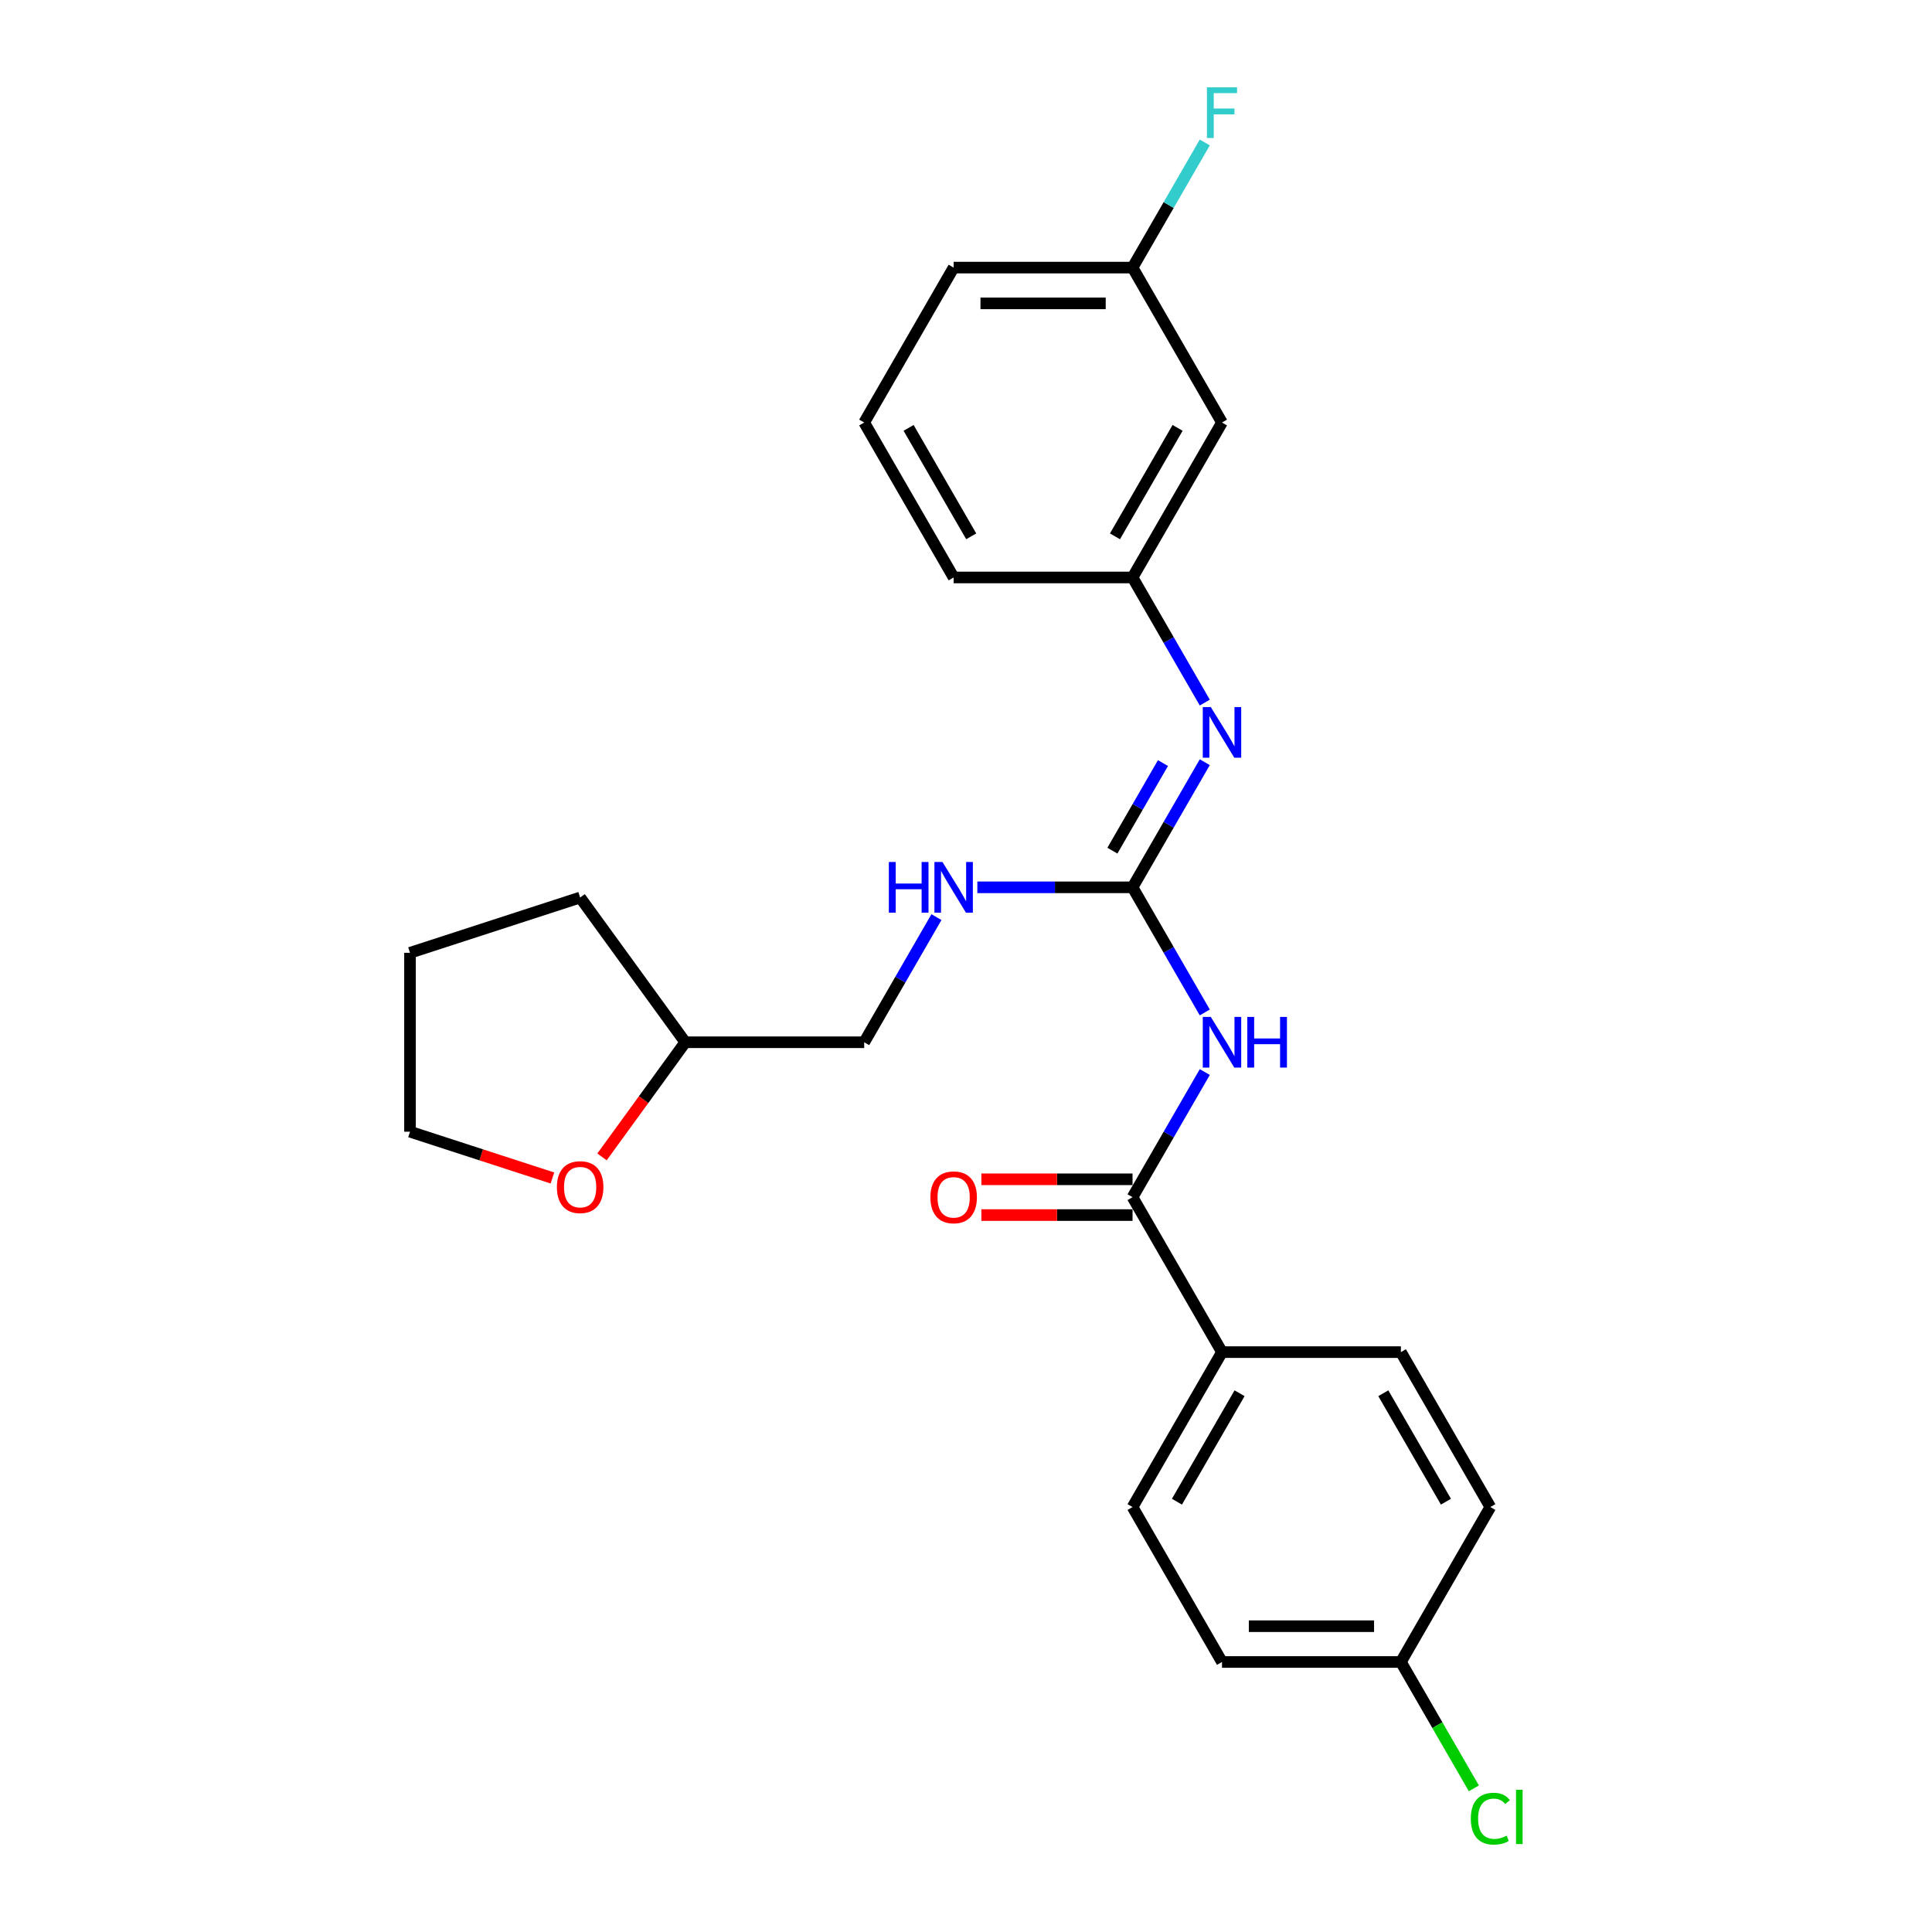 <?xml version='1.0' encoding='iso-8859-1'?>
<svg version='1.1' baseProfile='full'
              xmlns='http://www.w3.org/2000/svg'
                      xmlns:rdkit='http://www.rdkit.org/xml'
                      xmlns:xlink='http://www.w3.org/1999/xlink'
                  xml:space='preserve'
width='1000px' height='1000px' viewBox='0 0 1000 1000'>
<!-- END OF HEADER -->
<rect style='opacity:1.0;fill:#FFFFFF;stroke:none' width='1000' height='1000' x='0' y='0'> </rect>
<path class='bond-0' d='M 623.596,524.043 L 604.899,491.66' style='fill:none;fill-rule:evenodd;stroke:#0000FF;stroke-width:6px;stroke-linecap:butt;stroke-linejoin:miter;stroke-opacity:1' />
<path class='bond-0' d='M 604.899,491.66 L 586.203,459.277' style='fill:none;fill-rule:evenodd;stroke:#000000;stroke-width:6px;stroke-linecap:butt;stroke-linejoin:miter;stroke-opacity:1' />
<path class='bond-1' d='M 623.596,554.896 L 604.899,587.279' style='fill:none;fill-rule:evenodd;stroke:#0000FF;stroke-width:6px;stroke-linecap:butt;stroke-linejoin:miter;stroke-opacity:1' />
<path class='bond-1' d='M 604.899,587.279 L 586.203,619.662' style='fill:none;fill-rule:evenodd;stroke:#000000;stroke-width:6px;stroke-linecap:butt;stroke-linejoin:miter;stroke-opacity:1' />
<path class='bond-2' d='M 586.203,459.277 L 604.899,426.894' style='fill:none;fill-rule:evenodd;stroke:#000000;stroke-width:6px;stroke-linecap:butt;stroke-linejoin:miter;stroke-opacity:1' />
<path class='bond-2' d='M 604.899,426.894 L 623.596,394.512' style='fill:none;fill-rule:evenodd;stroke:#0000FF;stroke-width:6px;stroke-linecap:butt;stroke-linejoin:miter;stroke-opacity:1' />
<path class='bond-2' d='M 575.774,440.303 L 588.861,417.635' style='fill:none;fill-rule:evenodd;stroke:#000000;stroke-width:6px;stroke-linecap:butt;stroke-linejoin:miter;stroke-opacity:1' />
<path class='bond-2' d='M 588.861,417.635 L 601.948,394.967' style='fill:none;fill-rule:evenodd;stroke:#0000FF;stroke-width:6px;stroke-linecap:butt;stroke-linejoin:miter;stroke-opacity:1' />
<path class='bond-4' d='M 586.203,459.277 L 546.034,459.277' style='fill:none;fill-rule:evenodd;stroke:#000000;stroke-width:6px;stroke-linecap:butt;stroke-linejoin:miter;stroke-opacity:1' />
<path class='bond-4' d='M 546.034,459.277 L 505.865,459.277' style='fill:none;fill-rule:evenodd;stroke:#0000FF;stroke-width:6px;stroke-linecap:butt;stroke-linejoin:miter;stroke-opacity:1' />
<path class='bond-3' d='M 586.203,619.662 L 632.502,699.854' style='fill:none;fill-rule:evenodd;stroke:#000000;stroke-width:6px;stroke-linecap:butt;stroke-linejoin:miter;stroke-opacity:1' />
<path class='bond-6' d='M 586.203,610.402 L 547.081,610.402' style='fill:none;fill-rule:evenodd;stroke:#000000;stroke-width:6px;stroke-linecap:butt;stroke-linejoin:miter;stroke-opacity:1' />
<path class='bond-6' d='M 547.081,610.402 L 507.958,610.402' style='fill:none;fill-rule:evenodd;stroke:#FF0000;stroke-width:6px;stroke-linecap:butt;stroke-linejoin:miter;stroke-opacity:1' />
<path class='bond-6' d='M 586.203,628.921 L 547.081,628.921' style='fill:none;fill-rule:evenodd;stroke:#000000;stroke-width:6px;stroke-linecap:butt;stroke-linejoin:miter;stroke-opacity:1' />
<path class='bond-6' d='M 547.081,628.921 L 507.958,628.921' style='fill:none;fill-rule:evenodd;stroke:#FF0000;stroke-width:6px;stroke-linecap:butt;stroke-linejoin:miter;stroke-opacity:1' />
<path class='bond-5' d='M 623.596,363.658 L 604.899,331.275' style='fill:none;fill-rule:evenodd;stroke:#0000FF;stroke-width:6px;stroke-linecap:butt;stroke-linejoin:miter;stroke-opacity:1' />
<path class='bond-5' d='M 604.899,331.275 L 586.203,298.893' style='fill:none;fill-rule:evenodd;stroke:#000000;stroke-width:6px;stroke-linecap:butt;stroke-linejoin:miter;stroke-opacity:1' />
<path class='bond-9' d='M 632.502,699.854 L 586.203,780.046' style='fill:none;fill-rule:evenodd;stroke:#000000;stroke-width:6px;stroke-linecap:butt;stroke-linejoin:miter;stroke-opacity:1' />
<path class='bond-9' d='M 641.596,721.142 L 609.187,777.277' style='fill:none;fill-rule:evenodd;stroke:#000000;stroke-width:6px;stroke-linecap:butt;stroke-linejoin:miter;stroke-opacity:1' />
<path class='bond-10' d='M 632.502,699.854 L 725.1,699.854' style='fill:none;fill-rule:evenodd;stroke:#000000;stroke-width:6px;stroke-linecap:butt;stroke-linejoin:miter;stroke-opacity:1' />
<path class='bond-13' d='M 484.699,474.704 L 466.003,507.087' style='fill:none;fill-rule:evenodd;stroke:#0000FF;stroke-width:6px;stroke-linecap:butt;stroke-linejoin:miter;stroke-opacity:1' />
<path class='bond-13' d='M 466.003,507.087 L 447.306,539.469' style='fill:none;fill-rule:evenodd;stroke:#000000;stroke-width:6px;stroke-linecap:butt;stroke-linejoin:miter;stroke-opacity:1' />
<path class='bond-7' d='M 586.203,298.893 L 632.502,218.701' style='fill:none;fill-rule:evenodd;stroke:#000000;stroke-width:6px;stroke-linecap:butt;stroke-linejoin:miter;stroke-opacity:1' />
<path class='bond-7' d='M 577.11,277.604 L 609.519,221.47' style='fill:none;fill-rule:evenodd;stroke:#000000;stroke-width:6px;stroke-linecap:butt;stroke-linejoin:miter;stroke-opacity:1' />
<path class='bond-20' d='M 586.203,298.893 L 493.605,298.893' style='fill:none;fill-rule:evenodd;stroke:#000000;stroke-width:6px;stroke-linecap:butt;stroke-linejoin:miter;stroke-opacity:1' />
<path class='bond-11' d='M 632.502,218.701 L 586.203,138.508' style='fill:none;fill-rule:evenodd;stroke:#000000;stroke-width:6px;stroke-linecap:butt;stroke-linejoin:miter;stroke-opacity:1' />
<path class='bond-8' d='M 311.597,598.808 L 333.153,569.139' style='fill:none;fill-rule:evenodd;stroke:#FF0000;stroke-width:6px;stroke-linecap:butt;stroke-linejoin:miter;stroke-opacity:1' />
<path class='bond-8' d='M 333.153,569.139 L 354.708,539.469' style='fill:none;fill-rule:evenodd;stroke:#000000;stroke-width:6px;stroke-linecap:butt;stroke-linejoin:miter;stroke-opacity:1' />
<path class='bond-21' d='M 285.928,609.719 L 249.071,597.744' style='fill:none;fill-rule:evenodd;stroke:#FF0000;stroke-width:6px;stroke-linecap:butt;stroke-linejoin:miter;stroke-opacity:1' />
<path class='bond-21' d='M 249.071,597.744 L 212.215,585.768' style='fill:none;fill-rule:evenodd;stroke:#000000;stroke-width:6px;stroke-linecap:butt;stroke-linejoin:miter;stroke-opacity:1' />
<path class='bond-15' d='M 586.203,780.046 L 632.502,860.238' style='fill:none;fill-rule:evenodd;stroke:#000000;stroke-width:6px;stroke-linecap:butt;stroke-linejoin:miter;stroke-opacity:1' />
<path class='bond-14' d='M 725.1,699.854 L 771.399,780.046' style='fill:none;fill-rule:evenodd;stroke:#000000;stroke-width:6px;stroke-linecap:butt;stroke-linejoin:miter;stroke-opacity:1' />
<path class='bond-14' d='M 716.007,721.142 L 748.416,777.277' style='fill:none;fill-rule:evenodd;stroke:#000000;stroke-width:6px;stroke-linecap:butt;stroke-linejoin:miter;stroke-opacity:1' />
<path class='bond-17' d='M 586.203,138.508 L 604.899,106.126' style='fill:none;fill-rule:evenodd;stroke:#000000;stroke-width:6px;stroke-linecap:butt;stroke-linejoin:miter;stroke-opacity:1' />
<path class='bond-17' d='M 604.899,106.126 L 623.596,73.743' style='fill:none;fill-rule:evenodd;stroke:#33CCCC;stroke-width:6px;stroke-linecap:butt;stroke-linejoin:miter;stroke-opacity:1' />
<path class='bond-27' d='M 586.203,138.508 L 493.605,138.508' style='fill:none;fill-rule:evenodd;stroke:#000000;stroke-width:6px;stroke-linecap:butt;stroke-linejoin:miter;stroke-opacity:1' />
<path class='bond-27' d='M 572.314,157.028 L 507.495,157.028' style='fill:none;fill-rule:evenodd;stroke:#000000;stroke-width:6px;stroke-linecap:butt;stroke-linejoin:miter;stroke-opacity:1' />
<path class='bond-12' d='M 725.1,860.238 L 771.399,780.046' style='fill:none;fill-rule:evenodd;stroke:#000000;stroke-width:6px;stroke-linecap:butt;stroke-linejoin:miter;stroke-opacity:1' />
<path class='bond-18' d='M 725.1,860.238 L 743.984,892.945' style='fill:none;fill-rule:evenodd;stroke:#000000;stroke-width:6px;stroke-linecap:butt;stroke-linejoin:miter;stroke-opacity:1' />
<path class='bond-18' d='M 743.984,892.945 L 762.867,925.652' style='fill:none;fill-rule:evenodd;stroke:#00CC00;stroke-width:6px;stroke-linecap:butt;stroke-linejoin:miter;stroke-opacity:1' />
<path class='bond-25' d='M 725.1,860.238 L 632.502,860.238' style='fill:none;fill-rule:evenodd;stroke:#000000;stroke-width:6px;stroke-linecap:butt;stroke-linejoin:miter;stroke-opacity:1' />
<path class='bond-25' d='M 711.211,841.718 L 646.392,841.718' style='fill:none;fill-rule:evenodd;stroke:#000000;stroke-width:6px;stroke-linecap:butt;stroke-linejoin:miter;stroke-opacity:1' />
<path class='bond-16' d='M 447.306,539.469 L 354.708,539.469' style='fill:none;fill-rule:evenodd;stroke:#000000;stroke-width:6px;stroke-linecap:butt;stroke-linejoin:miter;stroke-opacity:1' />
<path class='bond-23' d='M 354.708,539.469 L 300.281,464.556' style='fill:none;fill-rule:evenodd;stroke:#000000;stroke-width:6px;stroke-linecap:butt;stroke-linejoin:miter;stroke-opacity:1' />
<path class='bond-19' d='M 447.306,218.701 L 493.605,298.893' style='fill:none;fill-rule:evenodd;stroke:#000000;stroke-width:6px;stroke-linecap:butt;stroke-linejoin:miter;stroke-opacity:1' />
<path class='bond-19' d='M 470.29,221.47 L 502.699,277.604' style='fill:none;fill-rule:evenodd;stroke:#000000;stroke-width:6px;stroke-linecap:butt;stroke-linejoin:miter;stroke-opacity:1' />
<path class='bond-22' d='M 447.306,218.701 L 493.605,138.508' style='fill:none;fill-rule:evenodd;stroke:#000000;stroke-width:6px;stroke-linecap:butt;stroke-linejoin:miter;stroke-opacity:1' />
<path class='bond-26' d='M 212.215,585.768 L 212.215,493.17' style='fill:none;fill-rule:evenodd;stroke:#000000;stroke-width:6px;stroke-linecap:butt;stroke-linejoin:miter;stroke-opacity:1' />
<path class='bond-24' d='M 300.281,464.556 L 212.215,493.17' style='fill:none;fill-rule:evenodd;stroke:#000000;stroke-width:6px;stroke-linecap:butt;stroke-linejoin:miter;stroke-opacity:1' />
<path  class='atom-0' d='M 626.706 526.357
L 635.299 540.247
Q 636.151 541.618, 637.521 544.099
Q 638.892 546.581, 638.966 546.729
L 638.966 526.357
L 642.447 526.357
L 642.447 552.581
L 638.855 552.581
L 629.632 537.395
Q 628.558 535.617, 627.409 533.58
Q 626.298 531.543, 625.965 530.913
L 625.965 552.581
L 622.557 552.581
L 622.557 526.357
L 626.706 526.357
' fill='#0000FF'/>
<path  class='atom-0' d='M 645.596 526.357
L 649.151 526.357
L 649.151 537.506
L 662.56 537.506
L 662.56 526.357
L 666.115 526.357
L 666.115 552.581
L 662.56 552.581
L 662.56 540.469
L 649.151 540.469
L 649.151 552.581
L 645.596 552.581
L 645.596 526.357
' fill='#0000FF'/>
<path  class='atom-3' d='M 626.706 365.973
L 635.299 379.863
Q 636.151 381.233, 637.521 383.715
Q 638.892 386.197, 638.966 386.345
L 638.966 365.973
L 642.447 365.973
L 642.447 392.197
L 638.855 392.197
L 629.632 377.011
Q 628.558 375.233, 627.409 373.196
Q 626.298 371.159, 625.965 370.529
L 625.965 392.197
L 622.557 392.197
L 622.557 365.973
L 626.706 365.973
' fill='#0000FF'/>
<path  class='atom-5' d='M 460.066 446.165
L 463.622 446.165
L 463.622 457.314
L 477.03 457.314
L 477.03 446.165
L 480.586 446.165
L 480.586 472.389
L 477.03 472.389
L 477.03 460.277
L 463.622 460.277
L 463.622 472.389
L 460.066 472.389
L 460.066 446.165
' fill='#0000FF'/>
<path  class='atom-5' d='M 487.809 446.165
L 496.402 460.055
Q 497.254 461.425, 498.624 463.907
Q 499.995 466.389, 500.069 466.537
L 500.069 446.165
L 503.55 446.165
L 503.55 472.389
L 499.958 472.389
L 490.735 457.203
Q 489.661 455.425, 488.512 453.388
Q 487.401 451.351, 487.068 450.721
L 487.068 472.389
L 483.66 472.389
L 483.66 446.165
L 487.809 446.165
' fill='#0000FF'/>
<path  class='atom-7' d='M 481.568 619.736
Q 481.568 613.439, 484.679 609.92
Q 487.79 606.402, 493.605 606.402
Q 499.421 606.402, 502.532 609.92
Q 505.643 613.439, 505.643 619.736
Q 505.643 626.106, 502.495 629.736
Q 499.346 633.329, 493.605 633.329
Q 487.827 633.329, 484.679 629.736
Q 481.568 626.143, 481.568 619.736
M 493.605 630.366
Q 497.606 630.366, 499.754 627.699
Q 501.939 624.995, 501.939 619.736
Q 501.939 614.587, 499.754 611.994
Q 497.606 609.365, 493.605 609.365
Q 489.605 609.365, 487.42 611.957
Q 485.272 614.55, 485.272 619.736
Q 485.272 625.032, 487.42 627.699
Q 489.605 630.366, 493.605 630.366
' fill='#FF0000'/>
<path  class='atom-9' d='M 288.243 614.457
Q 288.243 608.16, 291.354 604.641
Q 294.466 601.123, 300.281 601.123
Q 306.096 601.123, 309.207 604.641
Q 312.318 608.16, 312.318 614.457
Q 312.318 620.827, 309.17 624.457
Q 306.022 628.05, 300.281 628.05
Q 294.503 628.05, 291.354 624.457
Q 288.243 620.865, 288.243 614.457
M 300.281 625.087
Q 304.281 625.087, 306.429 622.42
Q 308.615 619.716, 308.615 614.457
Q 308.615 609.308, 306.429 606.716
Q 304.281 604.086, 300.281 604.086
Q 296.28 604.086, 294.095 606.679
Q 291.947 609.271, 291.947 614.457
Q 291.947 619.753, 294.095 622.42
Q 296.28 625.087, 300.281 625.087
' fill='#FF0000'/>
<path  class='atom-18' d='M 624.706 45.204
L 640.299 45.204
L 640.299 48.205
L 628.224 48.205
L 628.224 56.168
L 638.966 56.168
L 638.966 59.205
L 628.224 59.205
L 628.224 71.428
L 624.706 71.428
L 624.706 45.204
' fill='#33CCCC'/>
<path  class='atom-19' d='M 761.288 941.338
Q 761.288 934.819, 764.325 931.411
Q 767.399 927.967, 773.214 927.967
Q 778.622 927.967, 781.511 931.782
L 779.066 933.782
Q 776.955 931.004, 773.214 931.004
Q 769.251 931.004, 767.14 933.671
Q 765.066 936.3, 765.066 941.338
Q 765.066 946.523, 767.214 949.19
Q 769.399 951.857, 773.622 951.857
Q 776.511 951.857, 779.881 950.116
L 780.918 952.894
Q 779.548 953.783, 777.474 954.301
Q 775.399 954.82, 773.103 954.82
Q 767.399 954.82, 764.325 951.338
Q 761.288 947.857, 761.288 941.338
' fill='#00CC00'/>
<path  class='atom-19' d='M 784.696 926.374
L 788.104 926.374
L 788.104 954.487
L 784.696 954.487
L 784.696 926.374
' fill='#00CC00'/>
</svg>
